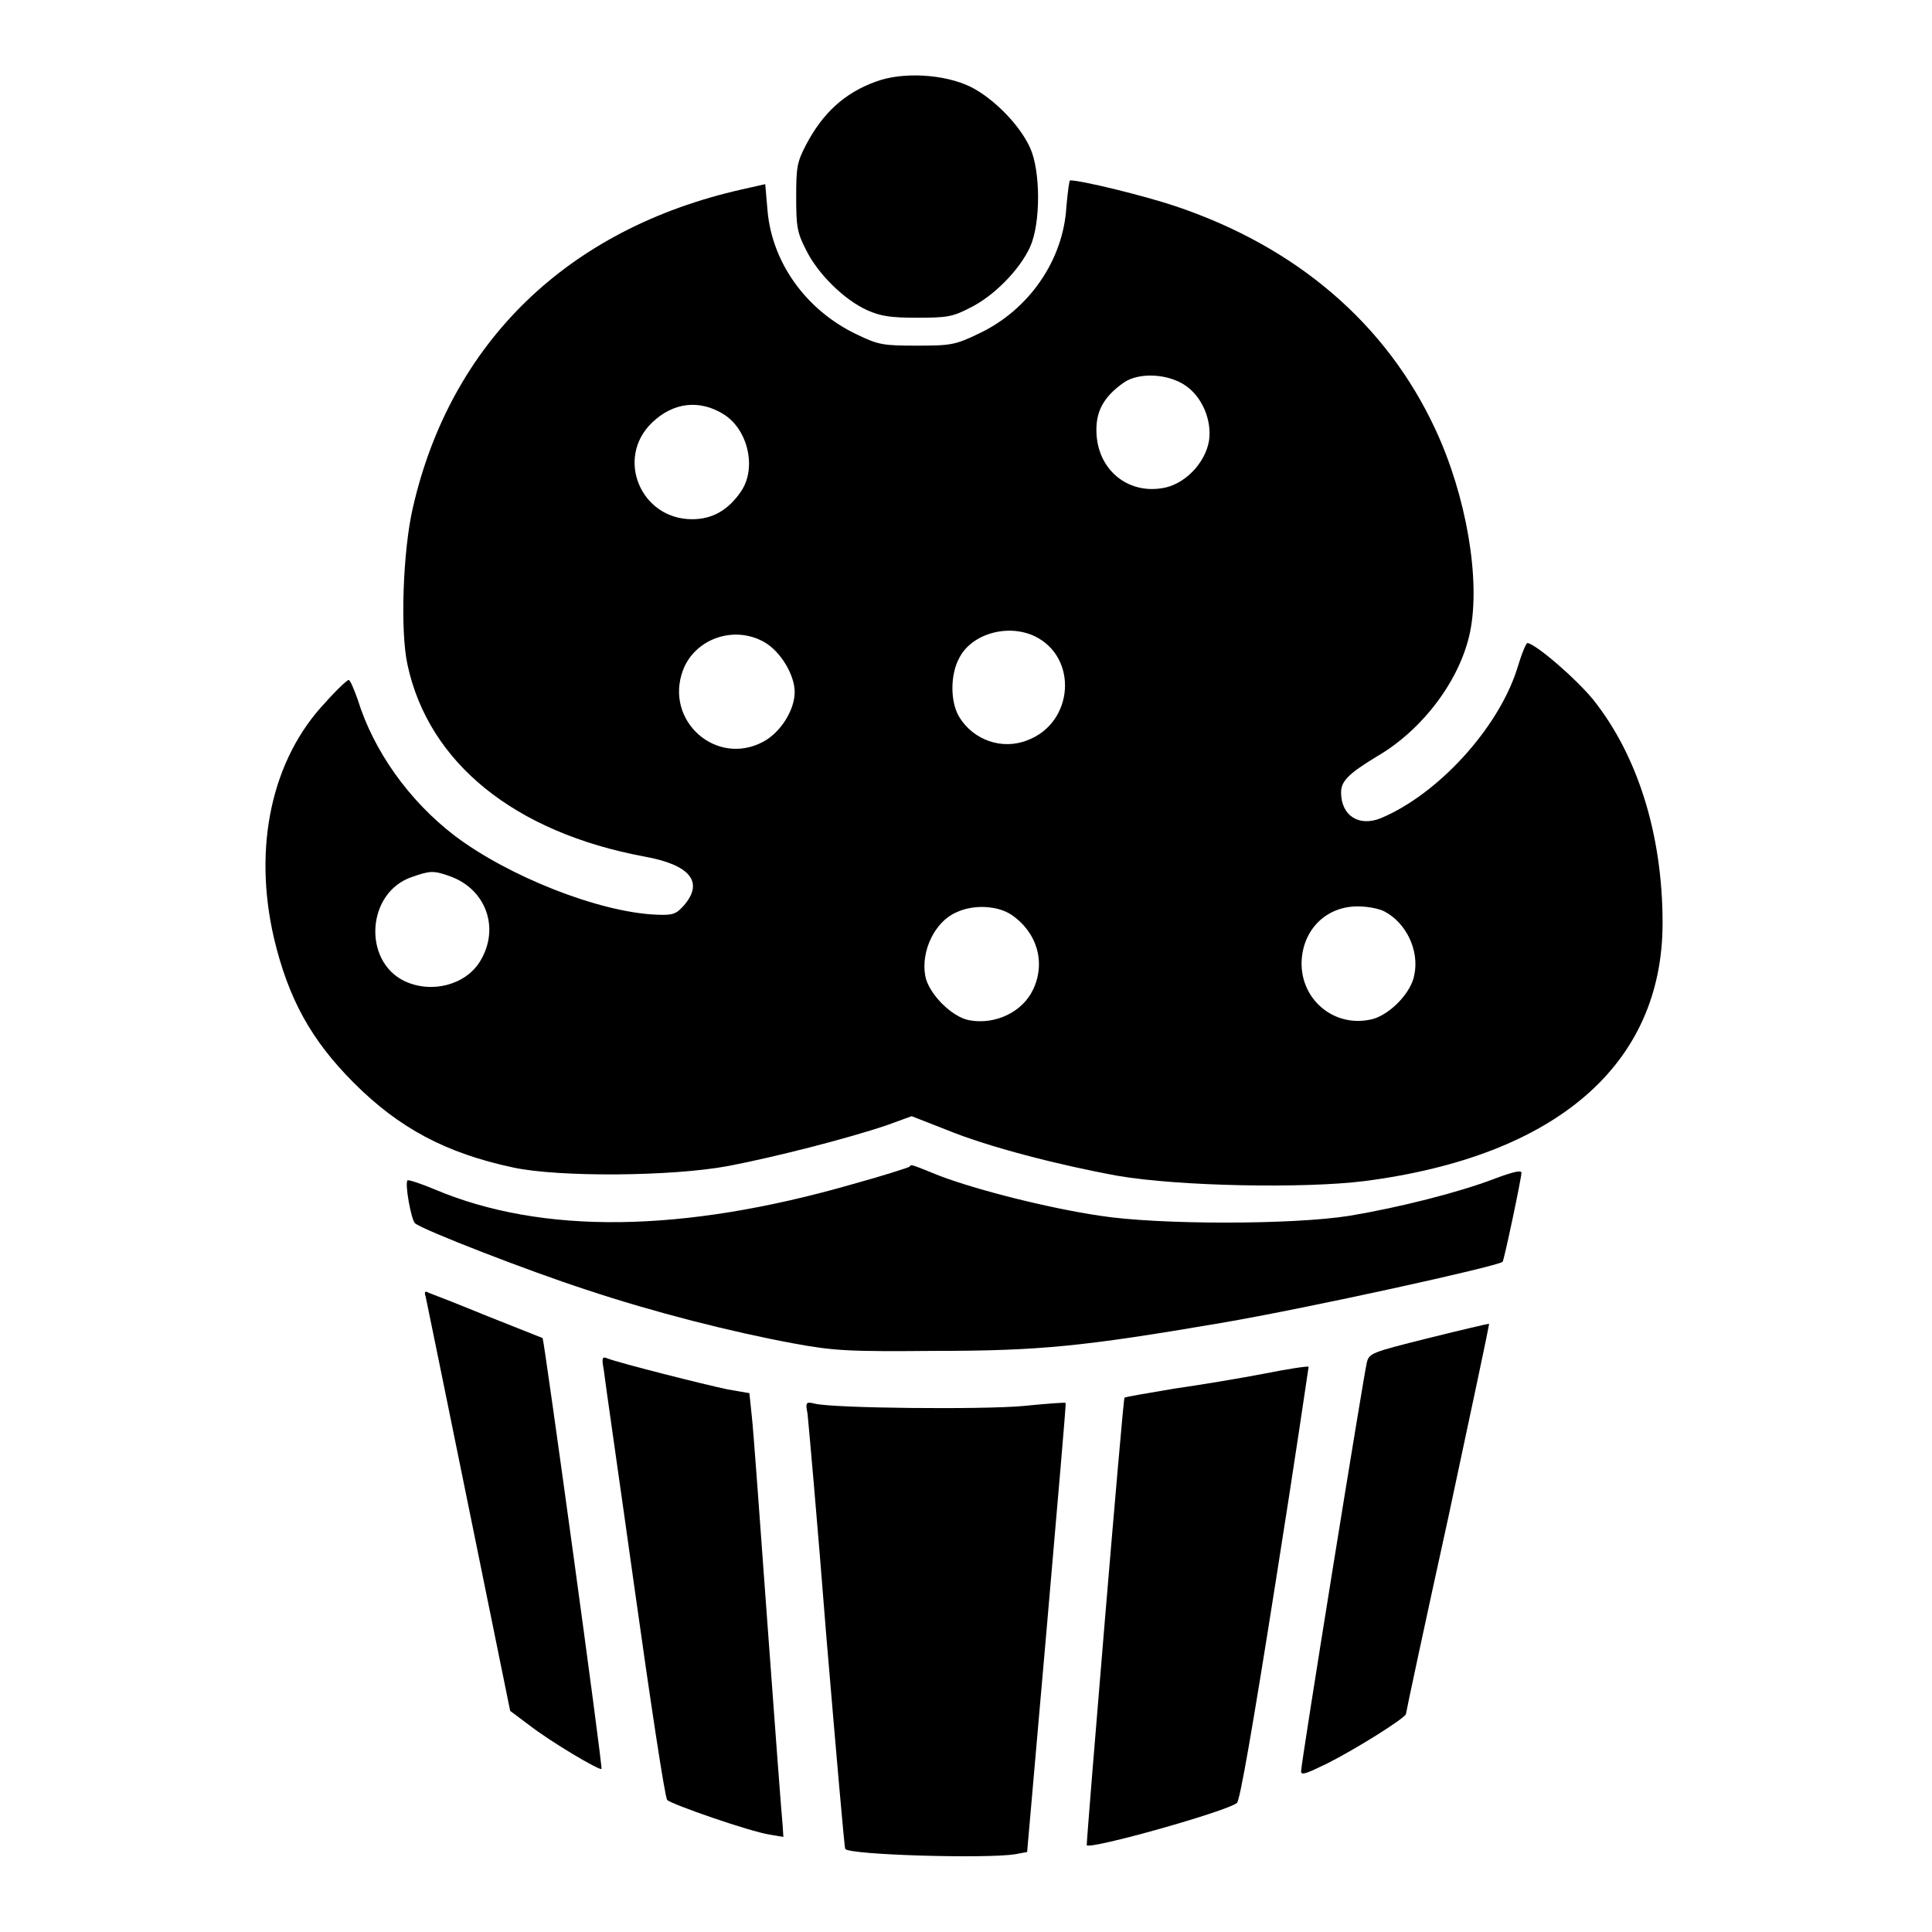<?xml version="1.0" encoding="utf-8"?>
<!-- Svg Vector Icons : http://www.onlinewebfonts.com/icon -->
<!DOCTYPE svg PUBLIC "-//W3C//DTD SVG 1.1//EN" "http://www.w3.org/Graphics/SVG/1.1/DTD/svg11.dtd">
<svg version="1.1" xmlns="http://www.w3.org/2000/svg" xmlns:xlink="http://www.w3.org/1999/xlink" x="0px" y="0px" viewBox="0 0 256 256" enable-background="new 0 0 256 256" xml:space="preserve">
<g><g><g><path fill="#000000" d="M116.1,10.8c-4.2,1.5-7.1,4.2-9.3,8.4c-1.2,2.3-1.3,3-1.3,6.9c0,3.8,0.1,4.7,1.3,7c1.5,3.1,5,6.6,8.1,8c1.8,0.8,3.1,1,6.6,1c3.9,0,4.7-0.1,7-1.3c3.1-1.5,6.6-5,8-8.1c1.4-3.1,1.4-10,0-13.1c-1.4-3.1-4.9-6.6-7.9-8.1C125.1,9.8,119.6,9.5,116.1,10.8z"/><path fill="#000000" d="M141.3,27.4c-0.4,7.1-5,13.7-11.6,16.8c-3.1,1.5-3.7,1.6-8.2,1.6c-4.5,0-5.1-0.1-8-1.5c-6.7-3.2-11.2-9.5-11.8-16.4l-0.3-3.5l-3.1,0.7c-23.1,5.2-38.6,20.3-43.6,42.2c-1.3,5.6-1.7,16.3-0.7,20.8c2.8,13,14.2,22.2,31.4,25.4c6.1,1.1,7.9,3.4,5.2,6.5c-1,1.1-1.4,1.3-3.6,1.2c-7.6-0.3-19.7-5.1-26.8-10.5c-6-4.6-10.7-11.2-12.8-18c-0.5-1.4-1-2.6-1.2-2.6c-0.2,0-1.6,1.3-3.1,3c-7.1,7.5-9.6,19.1-6.8,31.2c1.9,8,4.9,13.5,10.6,19.2c6,6,12.2,9.3,21.1,11.2c6,1.3,21,1.2,28.5-0.2c6.3-1.2,16-3.7,21-5.4l3.3-1.2l4.6,1.8c5.6,2.3,15,4.7,22.7,6.1c8.1,1.4,24.8,1.7,32.7,0.7c25.5-3.3,39.5-15.5,39.5-34.2c0-11.7-3.3-22.2-9.2-29.6c-2.3-2.8-7.5-7.3-8.7-7.5c-0.2,0-0.8,1.5-1.4,3.5c-2.5,7.8-10.4,16.5-18,19.7c-2.9,1.2-5.3-0.3-5.3-3.4c0-1.5,1-2.5,4.8-4.8c6-3.5,11-10.1,12.3-16.5c1.4-6.9-0.5-18-4.6-26.8c-6.5-14-18.4-24.2-34.5-29.6c-4.2-1.4-12.4-3.4-13.9-3.4C141.7,23.8,141.5,25.2,141.3,27.4z M157.1,51.1c2.2,1.5,3.5,4.6,3.1,7.3c-0.5,3-3.3,5.9-6.3,6.3c-4.5,0.7-8.3-2.4-8.6-7.1c-0.2-3,0.9-5,3.6-6.9C150.9,49.3,154.8,49.5,157.1,51.1z M95.9,54.9c3.2,2,4.4,7.1,2.3,10.2c-1.7,2.5-3.8,3.7-6.5,3.7c-6.8,0-10.2-8.1-5.3-12.8C89.2,53.3,92.7,52.9,95.9,54.9z M137.1,84.3c5.8,2.8,5.2,11.5-1,13.8c-3.3,1.3-7.1,0-9-3.1c-1.2-2-1.2-5.6,0-7.8C128.7,84,133.5,82.6,137.1,84.3z M101.3,85.1c2.1,1.2,4,4.3,4,6.6c0,2.4-1.9,5.4-4.2,6.6c-6.2,3.3-13.1-2.8-10.6-9.5C92.1,84.6,97.3,82.8,101.3,85.1z M59.6,116.1c4.8,1.7,6.7,6.9,4,11.3c-1.9,3.1-6.4,4.3-10,2.6c-5.6-2.7-5-11.8,1-13.8C56.9,115.4,57.4,115.3,59.6,116.1z M134,121.2c3.4,2.3,4.6,6.3,2.9,9.9c-1.4,3-5,4.7-8.4,4.1c-2.4-0.4-5.5-3.6-5.9-5.9c-0.6-3.3,1.3-7.2,4.1-8.4C129,119.8,132.2,120,134,121.2z M183.5,120.8c2.8,1.5,4.6,5.1,3.9,8.4c-0.4,2.3-3.1,5.1-5.4,5.8c-5.2,1.4-10-2.7-9.5-8.1c0.4-4,3.4-6.8,7.4-6.8C181.2,120.1,182.8,120.4,183.5,120.8z"/><path fill="#000000" d="M120.5,154.6c-0.1,0.1-3.5,1.2-7.5,2.3c-22.6,6.5-41.2,6.7-55.4,0.7c-1.9-0.8-3.5-1.3-3.6-1.2c-0.4,0.4,0.5,5.3,1,5.7c1.1,0.9,15,6.3,22.7,8.8c9,3,19.3,5.6,27.4,7.1c5.4,1,7.4,1.1,18.7,1c14,0,19.8-0.6,38-3.7c11.7-2,36.6-7.5,37.3-8.1c0.2-0.2,2.5-11.1,2.5-11.8c0-0.4-1.2-0.1-3.6,0.8c-4.7,1.8-12.6,3.8-19.2,4.9c-7.5,1.2-25.3,1.2-33,0c-6.8-1-16.3-3.4-21.3-5.3C120.3,154.1,120.8,154.3,120.5,154.6z"/><path fill="#000000" d="M56.4,171.8c0.1,0.5,2.7,13.1,5.7,27.9l5.5,27l2.4,1.8c3.1,2.4,9.4,6.1,9.7,5.9c0.2-0.2-7.6-56.9-7.8-57.1c0,0-3.3-1.3-7.3-2.9c-3.9-1.6-7.5-3-7.8-3.1C56.3,171,56.2,171.2,56.4,171.8z"/><path fill="#000000" d="M189.3,177.3c-7.6,1.9-7.9,2-8.2,3.3c-0.4,1.6-8.7,53-8.7,54.1c0,0.6,0.7,0.3,3.4-1c3.8-1.9,10.5-6.1,10.5-6.6c0-0.2,2.5-11.9,5.6-26c3-14.1,5.5-25.7,5.4-25.7C197.2,175.4,193.7,176.2,189.3,177.3z"/><path fill="#000000" d="M80,181.5c0.1,1,2,14.1,4.1,29.1c2.1,15,4,27.5,4.3,27.9c0.6,0.6,11,4.2,13.6,4.6l1.8,0.3l-0.1-1.6c-0.1-0.8-1-12.8-2-26.5c-1-13.7-1.9-26.3-2.1-27.8l-0.3-2.9l-2.9-0.5c-2.9-0.6-14.4-3.5-15.9-4.1C79.8,179.7,79.7,179.9,80,181.5z"/><path fill="#000000" d="M167.6,182c-3.1,0.6-8.5,1.5-12,2c-3.6,0.6-6.5,1.1-6.6,1.2c-0.2,0.1-5.1,59.2-5,59.3c0.5,0.6,18.6-4.5,19.9-5.6c0.4-0.3,2.1-10.1,5.1-29.1c2.5-15.7,4.4-28.7,4.4-28.7C173.2,181,170.6,181.4,167.6,182z"/><path fill="#000000" d="M107,187.3c0.1,0.9,1.3,14.2,2.5,29.6c1.3,15.4,2.4,28.1,2.5,28.1c0.7,0.8,18.7,1.3,22.5,0.7l1.6-0.3l2.6-29.7c1.4-16.3,2.6-29.8,2.5-29.8c0-0.1-2.6,0.1-5.6,0.4c-5.5,0.5-25.1,0.3-27.6-0.3C106.8,185.7,106.7,185.8,107,187.3z"/></g></g></g>
</svg>